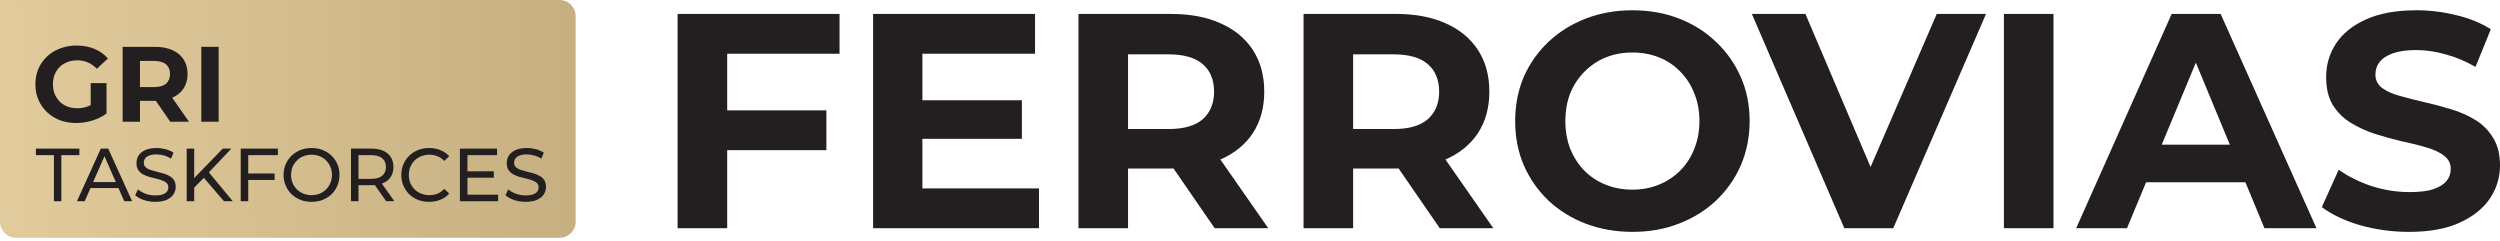 <svg width="487" height="47" viewBox="0 0 487 47" fill="none" xmlns="http://www.w3.org/2000/svg">
<path d="M469.291 45.169C465.952 45.169 462.752 44.732 459.691 43.858C456.63 42.943 454.166 41.771 452.297 40.34L455.577 33.065C457.366 34.337 459.472 35.391 461.897 36.225C464.362 37.02 466.846 37.418 469.35 37.418C471.259 37.418 472.789 37.239 473.942 36.881C475.134 36.484 476.009 35.947 476.565 35.272C477.122 34.596 477.4 33.821 477.4 32.946C477.4 31.833 476.963 30.959 476.088 30.323C475.214 29.647 474.061 29.11 472.63 28.713C471.199 28.275 469.609 27.878 467.86 27.52C466.151 27.122 464.421 26.645 462.672 26.089C460.963 25.532 459.393 24.817 457.962 23.942C456.531 23.068 455.358 21.915 454.444 20.484C453.569 19.053 453.132 17.225 453.132 14.998C453.132 12.614 453.768 10.447 455.04 8.499C456.352 6.512 458.3 4.942 460.884 3.789C463.507 2.596 466.787 2 470.722 2C473.345 2 475.929 2.318 478.473 2.954C481.017 3.55 483.263 4.465 485.211 5.697L482.23 13.031C480.282 11.918 478.334 11.103 476.386 10.586C474.439 10.03 472.531 9.751 470.662 9.751C468.794 9.751 467.264 9.97 466.071 10.407C464.878 10.845 464.024 11.421 463.507 12.136C462.99 12.812 462.732 13.607 462.732 14.521C462.732 15.595 463.169 16.469 464.044 17.145C464.918 17.781 466.071 18.298 467.502 18.695C468.933 19.093 470.503 19.49 472.213 19.888C473.962 20.285 475.691 20.742 477.4 21.259C479.149 21.776 480.739 22.472 482.17 23.346C483.601 24.221 484.754 25.373 485.628 26.805C486.543 28.236 487 30.044 487 32.23C487 34.576 486.344 36.722 485.032 38.67C483.72 40.618 481.753 42.188 479.129 43.381C476.545 44.573 473.266 45.169 469.291 45.169Z" fill="#231F20"/>
<path d="M404.44 44.454L423.044 2.716H432.584L451.247 44.454H441.111L425.846 7.605H429.662L414.338 44.454H404.44ZM413.742 35.51L416.306 28.176H437.771L440.395 35.51H413.742Z" fill="#231F20"/>
<path d="M390.361 44.454V2.716H400.02V44.454H390.361Z" fill="#231F20"/>
<path d="M359.269 44.454L341.262 2.716H351.696L367.438 39.684H361.296L377.276 2.716H386.876L368.809 44.454H359.269Z" fill="#231F20"/>
<path d="M318.05 45.169C314.751 45.169 311.69 44.633 308.868 43.559C306.085 42.486 303.66 40.976 301.593 39.028C299.566 37.08 297.976 34.794 296.823 32.171C295.71 29.547 295.154 26.685 295.154 23.585C295.154 20.484 295.71 17.622 296.823 14.998C297.976 12.375 299.586 10.089 301.653 8.142C303.72 6.194 306.145 4.683 308.927 3.61C311.71 2.537 314.731 2 317.99 2C321.29 2 324.311 2.537 327.054 3.61C329.836 4.683 332.241 6.194 334.268 8.142C336.335 10.089 337.945 12.375 339.098 14.998C340.251 17.582 340.827 20.444 340.827 23.585C340.827 26.685 340.251 29.567 339.098 32.23C337.945 34.854 336.335 37.14 334.268 39.087C332.241 40.996 329.836 42.486 327.054 43.559C324.311 44.633 321.31 45.169 318.05 45.169ZM317.99 36.941C319.859 36.941 321.568 36.623 323.118 35.987C324.708 35.351 326.1 34.437 327.292 33.244C328.485 32.052 329.399 30.64 330.035 29.011C330.711 27.381 331.049 25.572 331.049 23.585C331.049 21.597 330.711 19.788 330.035 18.159C329.399 16.529 328.485 15.118 327.292 13.925C326.139 12.733 324.768 11.819 323.178 11.182C321.588 10.546 319.859 10.228 317.99 10.228C316.122 10.228 314.393 10.546 312.803 11.182C311.253 11.819 309.881 12.733 308.689 13.925C307.496 15.118 306.562 16.529 305.886 18.159C305.25 19.788 304.932 21.597 304.932 23.585C304.932 25.532 305.25 27.341 305.886 29.011C306.562 30.64 307.476 32.052 308.629 33.244C309.822 34.437 311.213 35.351 312.803 35.987C314.393 36.623 316.122 36.941 317.99 36.941Z" fill="#231F20"/>
<path d="M253.931 44.454V2.716H271.998C275.734 2.716 278.954 3.332 281.657 4.564C284.36 5.757 286.447 7.486 287.918 9.751C289.389 12.017 290.124 14.72 290.124 17.861C290.124 20.961 289.389 23.644 287.918 25.91C286.447 28.136 284.36 29.846 281.657 31.038C278.954 32.231 275.734 32.827 271.998 32.827H259.297L263.59 28.593V44.454H253.931ZM280.465 44.454L270.03 29.309H280.345L290.899 44.454H280.465ZM263.59 29.667L259.297 25.135H271.461C274.442 25.135 276.668 24.499 278.139 23.227C279.61 21.915 280.345 20.126 280.345 17.861C280.345 15.555 279.61 13.766 278.139 12.494C276.668 11.222 274.442 10.586 271.461 10.586H259.297L263.59 5.995V29.667Z" fill="#231F20"/>
<path d="M210.085 44.454V2.716H228.151C231.888 2.716 235.108 3.332 237.811 4.564C240.514 5.757 242.601 7.486 244.072 9.751C245.542 12.017 246.278 14.72 246.278 17.861C246.278 20.961 245.542 23.644 244.072 25.91C242.601 28.136 240.514 29.846 237.811 31.038C235.108 32.231 231.888 32.827 228.151 32.827H215.451L219.744 28.593V44.454H210.085ZM236.618 44.454L226.184 29.309H236.499L247.053 44.454H236.618ZM219.744 29.667L215.451 25.135H227.615C230.596 25.135 232.822 24.499 234.293 23.227C235.764 21.915 236.499 20.126 236.499 17.861C236.499 15.555 235.764 13.766 234.293 12.494C232.822 11.222 230.596 10.586 227.615 10.586H215.451L219.744 5.995V29.667Z" fill="#231F20"/>
<path d="M178.966 19.53H199.06V27.043H178.966V19.53ZM179.682 36.703H202.399V44.454H170.082V2.716H201.624V10.467H179.682V36.703Z" fill="#231F20"/>
<path d="M140.944 21.498H160.978V29.249H140.944V21.498ZM141.659 44.454H132V2.716H163.542V10.467H141.659V44.454Z" fill="#231F20"/>
<path d="M109.041 46.325H3.126C1.408 46.325 0 44.917 0 43.2V0H109.012C110.73 0 112.138 1.408 112.138 3.126V43.2C112.138 44.917 110.73 46.325 109.012 46.325H109.041Z" fill="url(#paint0_linear_117_1494)"/>
<path d="M102.391 39.318C101.61 39.318 100.863 39.2 100.15 38.966C99.438 38.722 98.876 38.41 98.466 38.029L99.008 36.887C99.399 37.228 99.897 37.512 100.502 37.736C101.107 37.961 101.737 38.073 102.391 38.073C102.986 38.073 103.47 38.005 103.841 37.868C104.212 37.731 104.485 37.546 104.661 37.311C104.836 37.067 104.924 36.794 104.924 36.491C104.924 36.14 104.807 35.857 104.573 35.642C104.348 35.427 104.051 35.256 103.68 35.13C103.318 34.993 102.918 34.876 102.479 34.778C102.039 34.68 101.595 34.568 101.146 34.441C100.707 34.305 100.302 34.134 99.931 33.929C99.57 33.724 99.277 33.45 99.052 33.109C98.828 32.757 98.715 32.308 98.715 31.761C98.715 31.234 98.852 30.751 99.125 30.312C99.408 29.863 99.838 29.506 100.414 29.243C101 28.969 101.742 28.833 102.64 28.833C103.235 28.833 103.826 28.911 104.412 29.067C104.997 29.223 105.505 29.448 105.935 29.741L105.451 30.912C105.012 30.619 104.548 30.409 104.06 30.282C103.572 30.146 103.099 30.077 102.64 30.077C102.064 30.077 101.59 30.151 101.219 30.297C100.848 30.444 100.575 30.639 100.399 30.883C100.233 31.127 100.15 31.4 100.15 31.703C100.15 32.064 100.263 32.352 100.487 32.567C100.721 32.782 101.019 32.952 101.38 33.079C101.751 33.206 102.157 33.323 102.596 33.431C103.035 33.528 103.475 33.641 103.914 33.768C104.363 33.895 104.768 34.06 105.129 34.266C105.5 34.471 105.798 34.744 106.023 35.086C106.247 35.427 106.359 35.867 106.359 36.404C106.359 36.921 106.218 37.404 105.935 37.853C105.652 38.293 105.212 38.649 104.617 38.922C104.031 39.186 103.289 39.318 102.391 39.318Z" fill="#231F20"/>
<path d="M90.926 33.372H96.198V34.617H90.926V33.372ZM91.058 37.926H97.032V39.2H89.593V28.95H96.827V30.224H91.058V37.926Z" fill="#231F20"/>
<path d="M83.594 39.318C82.813 39.318 82.091 39.191 81.427 38.937C80.773 38.673 80.202 38.307 79.714 37.839C79.235 37.36 78.859 36.804 78.586 36.169C78.313 35.535 78.176 34.837 78.176 34.075C78.176 33.314 78.313 32.616 78.586 31.981C78.859 31.346 79.24 30.795 79.728 30.326C80.216 29.848 80.787 29.482 81.442 29.228C82.106 28.964 82.828 28.833 83.609 28.833C84.4 28.833 85.127 28.969 85.791 29.243C86.465 29.506 87.036 29.902 87.504 30.429L86.552 31.351C86.162 30.941 85.722 30.639 85.234 30.444C84.746 30.238 84.224 30.136 83.668 30.136C83.091 30.136 82.555 30.234 82.057 30.429C81.569 30.624 81.144 30.897 80.783 31.249C80.421 31.6 80.138 32.02 79.933 32.508C79.738 32.987 79.64 33.509 79.64 34.075C79.64 34.641 79.738 35.169 79.933 35.657C80.138 36.135 80.421 36.55 80.783 36.901C81.144 37.253 81.569 37.526 82.057 37.721C82.555 37.917 83.091 38.014 83.668 38.014C84.224 38.014 84.746 37.917 85.234 37.721C85.722 37.517 86.162 37.204 86.552 36.784L87.504 37.707C87.036 38.234 86.465 38.634 85.791 38.908C85.127 39.181 84.395 39.318 83.594 39.318Z" fill="#231F20"/>
<path d="M68.371 39.2V28.95H72.368C73.266 28.95 74.033 29.091 74.668 29.375C75.302 29.658 75.79 30.068 76.132 30.605C76.474 31.142 76.644 31.781 76.644 32.523C76.644 33.265 76.474 33.904 76.132 34.441C75.79 34.968 75.302 35.374 74.668 35.657C74.033 35.94 73.266 36.081 72.368 36.081H69.176L69.835 35.408V39.2H68.371ZM75.224 39.2L72.617 35.481H74.184L76.82 39.2H75.224ZM69.835 35.554L69.176 34.837H72.325C73.262 34.837 73.969 34.636 74.448 34.236C74.936 33.826 75.18 33.255 75.18 32.523C75.18 31.791 74.936 31.224 74.448 30.824C73.969 30.424 73.262 30.224 72.325 30.224H69.176L69.835 29.492V35.554Z" fill="#231F20"/>
<path d="M60.7 39.318C59.919 39.318 59.191 39.186 58.518 38.922C57.854 38.659 57.278 38.293 56.79 37.824C56.302 37.346 55.921 36.789 55.648 36.155C55.374 35.52 55.237 34.827 55.237 34.075C55.237 33.323 55.374 32.63 55.648 31.996C55.921 31.361 56.302 30.81 56.79 30.341C57.278 29.863 57.854 29.492 58.518 29.228C59.182 28.964 59.909 28.833 60.7 28.833C61.481 28.833 62.198 28.964 62.852 29.228C63.516 29.482 64.092 29.848 64.58 30.326C65.078 30.795 65.459 31.346 65.723 31.981C65.996 32.616 66.133 33.314 66.133 34.075C66.133 34.837 65.996 35.535 65.723 36.169C65.459 36.804 65.078 37.36 64.58 37.839C64.092 38.307 63.516 38.673 62.852 38.937C62.198 39.191 61.481 39.318 60.7 39.318ZM60.7 38.014C61.266 38.014 61.788 37.917 62.267 37.721C62.755 37.526 63.175 37.253 63.526 36.901C63.887 36.54 64.165 36.12 64.361 35.642C64.566 35.164 64.668 34.641 64.668 34.075C64.668 33.509 64.566 32.987 64.361 32.508C64.165 32.03 63.887 31.615 63.526 31.264C63.175 30.902 62.755 30.624 62.267 30.429C61.788 30.234 61.266 30.136 60.7 30.136C60.124 30.136 59.592 30.234 59.103 30.429C58.625 30.624 58.205 30.902 57.844 31.264C57.483 31.615 57.2 32.03 56.995 32.508C56.8 32.987 56.702 33.509 56.702 34.075C56.702 34.641 56.8 35.164 56.995 35.642C57.2 36.12 57.483 36.54 57.844 36.901C58.205 37.253 58.625 37.526 59.103 37.721C59.592 37.917 60.124 38.014 60.7 38.014Z" fill="#231F20"/>
<path d="M48.209 33.797H53.495V35.056H48.209V33.797ZM48.355 39.2H46.891V28.95H54.125V30.224H48.355V39.2Z" fill="#231F20"/>
<path d="M37.654 36.726L37.581 34.939L43.395 28.95H45.064L40.569 33.694L39.748 34.602L37.654 36.726ZM36.366 39.2V28.95H37.83V39.2H36.366ZM43.629 39.2L39.426 34.309L40.407 33.226L45.342 39.2H43.629Z" fill="#231F20"/>
<path d="M30.258 39.318C29.477 39.318 28.73 39.2 28.017 38.966C27.305 38.722 26.744 38.41 26.334 38.029L26.875 36.887C27.266 37.228 27.764 37.512 28.369 37.736C28.974 37.961 29.604 38.073 30.258 38.073C30.854 38.073 31.337 38.005 31.708 37.868C32.079 37.731 32.352 37.546 32.528 37.311C32.704 37.067 32.791 36.794 32.791 36.491C32.791 36.14 32.674 35.857 32.44 35.642C32.215 35.427 31.918 35.256 31.547 35.13C31.186 34.993 30.785 34.876 30.346 34.778C29.907 34.68 29.462 34.568 29.013 34.441C28.574 34.305 28.169 34.134 27.798 33.929C27.437 33.724 27.144 33.45 26.919 33.109C26.695 32.757 26.582 32.308 26.582 31.761C26.582 31.234 26.719 30.751 26.992 30.312C27.276 29.863 27.705 29.506 28.281 29.243C28.867 28.969 29.609 28.833 30.507 28.833C31.102 28.833 31.693 28.911 32.279 29.067C32.865 29.223 33.372 29.448 33.802 29.741L33.319 30.912C32.879 30.619 32.416 30.409 31.927 30.282C31.439 30.146 30.966 30.077 30.507 30.077C29.931 30.077 29.457 30.151 29.087 30.297C28.716 30.444 28.442 30.639 28.267 30.883C28.101 31.127 28.017 31.4 28.017 31.703C28.017 32.064 28.13 32.352 28.354 32.567C28.589 32.782 28.886 32.952 29.248 33.079C29.619 33.206 30.024 33.323 30.463 33.431C30.902 33.528 31.342 33.641 31.781 33.768C32.23 33.895 32.635 34.06 32.996 34.266C33.367 34.471 33.665 34.744 33.89 35.086C34.114 35.427 34.227 35.867 34.227 36.404C34.227 36.921 34.085 37.404 33.802 37.853C33.519 38.293 33.079 38.649 32.484 38.922C31.898 39.186 31.156 39.318 30.258 39.318Z" fill="#231F20"/>
<path d="M14.993 39.2L19.635 28.95H21.085L25.742 39.2H24.204L20.06 29.77H20.646L16.502 39.2H14.993ZM16.97 36.638L17.366 35.466H23.135L23.56 36.638H16.97Z" fill="#231F20"/>
<path d="M10.501 39.2V30.224H6.986V28.95H15.465V30.224H11.95V39.2H10.501Z" fill="#231F20"/>
<path d="M39.214 23.712V9.124H42.59V23.712H39.214Z" fill="#231F20"/>
<path d="M23.89 23.712V9.124H30.204C31.51 9.124 32.636 9.34 33.58 9.77C34.525 10.187 35.254 10.791 35.768 11.583C36.282 12.375 36.539 13.32 36.539 14.417C36.539 15.501 36.282 16.439 35.768 17.231C35.254 18.009 34.525 18.606 33.58 19.023C32.636 19.44 31.51 19.648 30.204 19.648H25.765L27.266 18.169V23.712H23.89ZM33.163 23.712L29.517 18.419H33.122L36.81 23.712H33.163ZM27.266 18.544L25.765 16.96H30.017C31.059 16.96 31.837 16.738 32.351 16.293C32.865 15.835 33.122 15.209 33.122 14.417C33.122 13.612 32.865 12.986 32.351 12.542C31.837 12.097 31.059 11.875 30.017 11.875H25.765L27.266 10.27V18.544Z" fill="#231F20"/>
<path d="M14.856 23.962C13.703 23.962 12.64 23.781 11.668 23.42C10.709 23.045 9.869 22.517 9.146 21.836C8.438 21.155 7.882 20.357 7.479 19.44C7.09 18.523 6.896 17.515 6.896 16.418C6.896 15.32 7.09 14.313 7.479 13.396C7.882 12.479 8.445 11.681 9.167 11C9.889 10.319 10.737 9.798 11.709 9.437C12.682 9.062 13.752 8.874 14.919 8.874C16.211 8.874 17.371 9.089 18.399 9.52C19.441 9.951 20.316 10.576 21.025 11.396L18.857 13.396C18.329 12.841 17.753 12.431 17.128 12.167C16.503 11.889 15.822 11.75 15.085 11.75C14.377 11.75 13.731 11.861 13.147 12.083C12.564 12.306 12.057 12.625 11.626 13.042C11.209 13.459 10.883 13.952 10.647 14.522C10.424 15.091 10.313 15.723 10.313 16.418C10.313 17.099 10.424 17.724 10.647 18.294C10.883 18.863 11.209 19.363 11.626 19.794C12.057 20.211 12.557 20.53 13.127 20.753C13.71 20.975 14.349 21.086 15.044 21.086C15.711 21.086 16.357 20.982 16.982 20.773C17.621 20.551 18.239 20.183 18.837 19.669L20.754 22.107C19.962 22.704 19.038 23.163 17.982 23.483C16.94 23.802 15.898 23.962 14.856 23.962ZM17.669 21.669V16.189H20.754V22.107L17.669 21.669Z" fill="#231F20"/>
<defs>
<linearGradient id="paint0_linear_117_1494" x1="2.901" y1="23.909" x2="111.406" y2="22.332" gradientUnits="userSpaceOnUse">
<stop stop-color="#E1CB9D"/>
<stop offset="1" stop-color="#C6B081"/>
</linearGradient>
</defs>
</svg>

